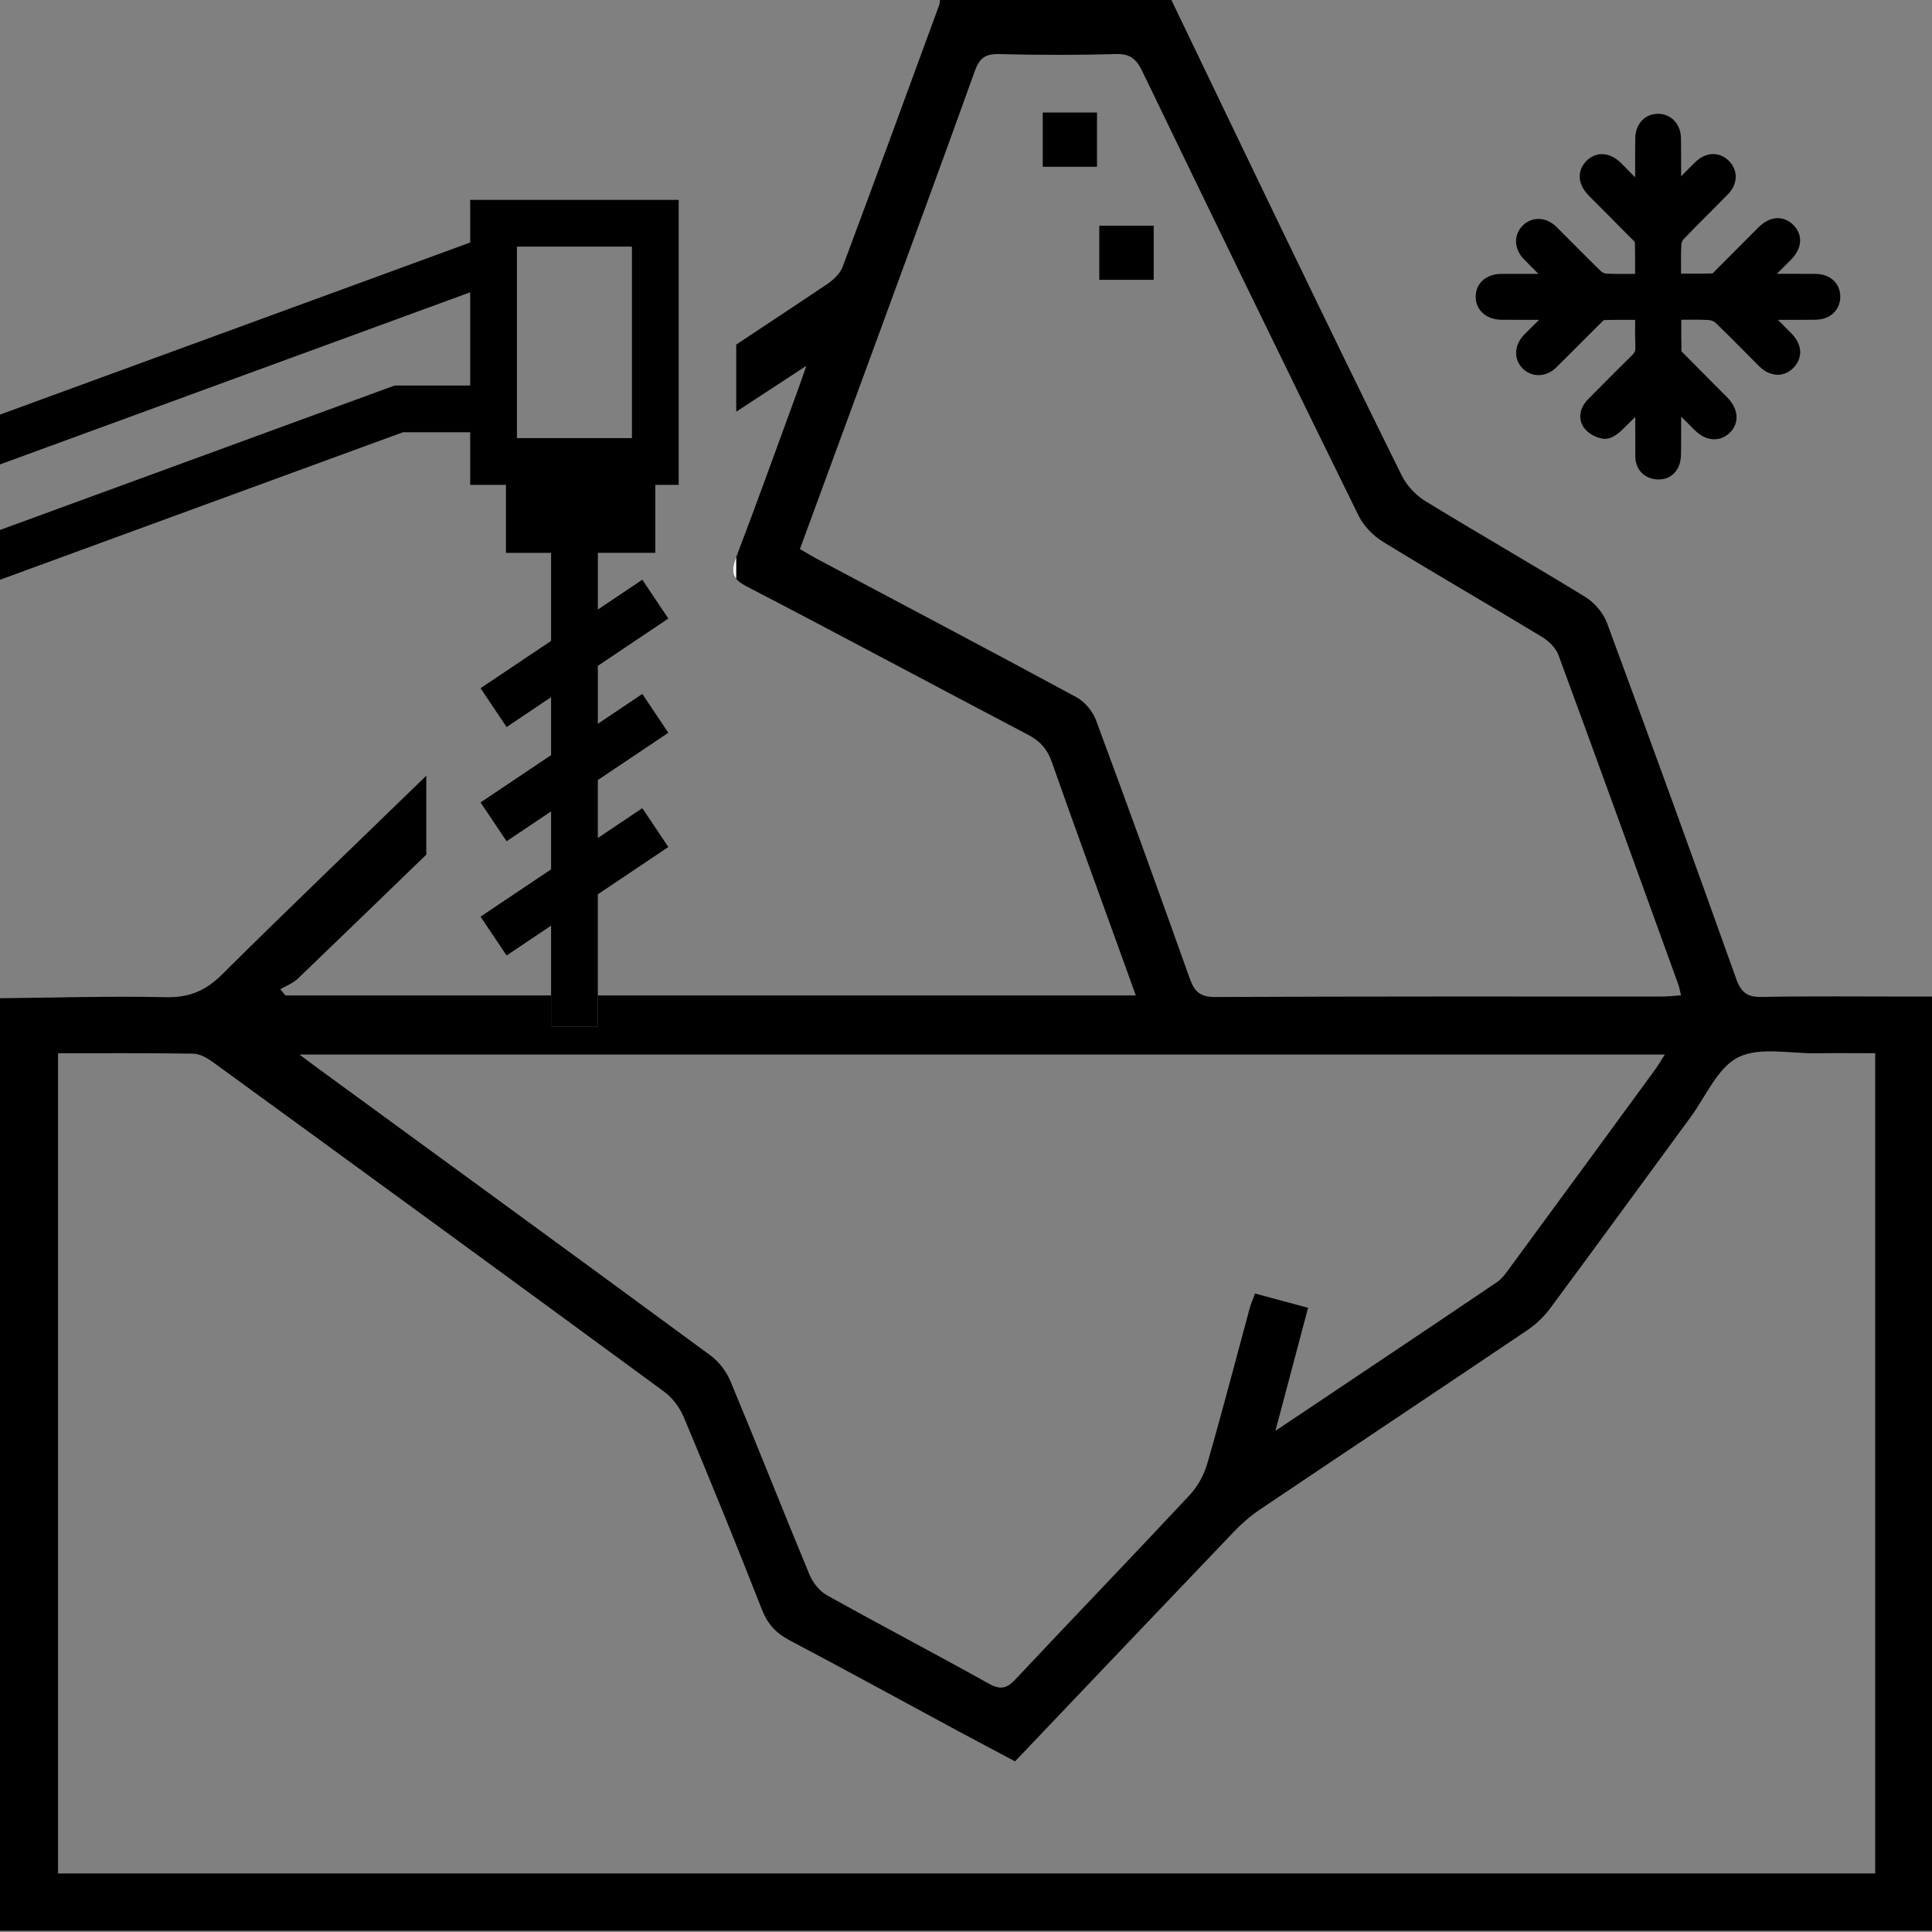 <?xml version="1.0" encoding="UTF-8"?>
<svg id="_Слой_1" data-name="Слой 1" xmlns="http://www.w3.org/2000/svg" viewBox="0 0 496 496">
  <rect x="0" y="0" width="496" height="496" fill="#808080" stroke="none"/>
  <defs>
    <style>
      .cls-1, .cls-2 {
        stroke-width: 0px;
      }

      .cls-2 {
        fill: #fff;
      }
    </style>
  </defs>
  <g>
    <path class="cls-1" d="m469.94,76.11c.04,2.07-1.45,3.46-3.93,3.49-4.31.04-8.62.01-12.93.01h-2.7c2.44,2.45,4.46,4.46,6.47,6.48.45.45.91.89,1.35,1.35,1.76,1.87,1.91,3.73.43,5.24-1.46,1.5-3.42,1.38-5.21-.4-3.76-3.74-7.44-7.56-11.27-11.23-.81-.77-2.14-1.32-3.26-1.39-3.15-.19-6.33-.07-9.76-.07,0,3.82-.05,7.47.05,11.12.02.57.68,1.2,1.15,1.68,3.77,3.83,7.58,7.62,11.36,11.44,1.87,1.89,2.11,3.96.7,5.4-1.55,1.57-3.6,1.36-5.57-.59-2.44-2.42-4.86-4.86-7.74-7.75,0,5.49.02,10.3-.02,15.11,0,.91-.05,1.89-.4,2.7-.68,1.55-2.04,2.13-3.67,1.81-1.77-.35-2.65-1.56-2.67-3.33-.04-4.46-.02-8.91-.03-13.37v-2.87c-2.9,2.92-5.28,5.41-7.77,7.77-.72.69-1.84,1.55-2.65,1.44-1.16-.16-2.57-.9-3.22-1.84-.91-1.31-.39-2.84.78-4.02,3.75-3.75,7.45-7.56,11.25-11.26,1.15-1.12,1.71-2.25,1.65-3.89-.12-3.09-.04-6.19-.04-9.52-3.82,0-7.4-.06-10.98.06-.64.02-1.33.7-1.86,1.22-3.92,3.88-7.79,7.81-11.72,11.68-1.61,1.59-3.7,1.62-5.09.21-1.37-1.39-1.21-3.38.4-5.09.43-.46.89-.9,1.35-1.35,2.1-2.08,4.21-4.16,6.65-6.56-1.01-.09-1.59-.18-2.17-.19-4.45-.01-8.9.01-13.35-.01-2.59-.02-4.22-1.43-4.17-3.5.05-2.02,1.57-3.27,4.12-3.28,4.94-.03,9.88,0,15.19,0-.49-.64-.75-1.08-1.11-1.44-2.18-2.21-4.42-4.38-6.58-6.62-1.6-1.66-1.67-3.71-.27-5.1,1.4-1.38,3.43-1.29,5.09.35,3.87,3.83,7.65,7.75,11.58,11.52.71.69,1.92,1.18,2.92,1.22,3.23.15,6.47.06,9.97.06,0-3.87.07-7.53-.06-11.18-.02-.64-.76-1.31-1.29-1.85-3.72-3.78-7.48-7.52-11.21-11.29-1.95-1.96-2.17-3.83-.69-5.38,1.52-1.59,3.5-1.38,5.53.65,2.43,2.44,4.83,4.91,7.24,7.36.17-.07.34-.14.52-.21v-5.41c0-3.33-.04-6.65.02-9.98.04-2.35,1.38-3.82,3.35-3.82s3.37,1.49,3.4,3.82c.06,5.02.02,10.04.02,15.65,1.53-1.48,2.71-2.6,3.86-3.75,1.35-1.34,2.67-2.73,4.05-4.05,1.71-1.64,3.65-1.75,5.08-.34,1.45,1.43,1.42,3.38-.25,5.08-3.81,3.89-7.71,7.69-11.47,11.63-.69.72-1.16,1.92-1.21,2.92-.15,3.24-.06,6.49-.06,10.06,3.85,0,7.56.06,11.26-.06.56-.02,1.13-.78,1.63-1.26,3.75-3.74,7.49-7.52,11.23-11.27,1.96-1.95,3.81-2.18,5.36-.71,1.61,1.54,1.42,3.49-.61,5.54-2.43,2.46-4.9,4.87-7.65,7.6.96.1,1.47.2,1.99.2,4.59.01,9.19-.02,13.78.02,2.4.02,3.83,1.29,3.88,3.28Z"/>
    <path class="cls-1" d="m466.09,70.32c-1.99-.01-3.98-.02-5.97-.02h-3.95c1.22-1.2,2.39-2.37,3.56-3.54,1.62-1.65,2.44-3.36,2.41-5.11-.02-1.48-.66-2.87-1.85-4-2-1.91-5.38-2.72-8.85.74-1.73,1.73-3.46,3.47-5.19,5.2-2.01,2.03-4.03,4.05-6.03,6.05-.13.13-.26.26-.39.4-.04.05-.1.11-.16.17-2.52.06-5.04.05-7.69.04h-.41v-.47c-.02-2.43-.04-4.72.07-6.97.02-.47.29-1.09.52-1.33,2.23-2.33,4.55-4.67,6.81-6.92,1.55-1.56,3.1-3.11,4.64-4.68,2.59-2.64,2.67-6.18.21-8.61-2.42-2.39-5.86-2.27-8.57.32-.83.81-1.64,1.63-2.45,2.45-.41.41-.81.82-1.21,1.23,0-3.35,0-6.55-.03-9.76-.05-3.64-2.53-6.29-5.9-6.29s-5.79,2.59-5.84,6.29c-.04,2.39-.03,4.79-.03,7.18v2.85c-1.15-1.18-2.31-2.36-3.48-3.53-1.61-1.62-3.31-2.44-5.05-2.44h-.06c-1.49.02-2.87.65-4,1.83-1.91,2-2.72,5.38.72,8.86,1.56,1.56,3.11,3.13,4.67,4.69,2.18,2.19,4.37,4.38,6.54,6.59l.18.18c.11.11.28.28.41.42.07,2.52.06,5.05.05,7.72v.46h-.44c-2.4.02-4.67.04-6.92-.07-.45-.02-1.06-.29-1.3-.52-2.39-2.3-4.77-4.69-7.07-7.01-1.49-1.5-2.98-3.01-4.48-4.49-2.59-2.56-6.21-2.71-8.61-.35-2.4,2.37-2.31,5.99.23,8.61,1.24,1.29,2.51,2.55,3.78,3.82-3.23-.01-6.37-.01-9.5.01-3.87.02-6.52,2.31-6.61,5.71-.05,1.56.51,3.02,1.56,4.1,1.21,1.26,3.01,1.95,5.09,1.97,1.65.01,3.3.01,4.95.01h4.69l-2.8,2.76c-.38.37-.75.74-1.11,1.12-2.53,2.69-2.68,6.21-.36,8.57,2.37,2.4,6.08,2.32,8.62-.19,2.11-2.07,4.2-4.16,6.28-6.26,1.81-1.81,3.62-3.62,5.44-5.42.14-.14.38-.37.55-.52,2.49-.07,4.99-.06,7.62-.05h.41c0,.14,0,.27,0,.41-.02,2.31-.03,4.49.05,6.72.04.74-.09,1.22-.89,2-2.57,2.5-5.12,5.08-7.59,7.57-1.22,1.24-2.45,2.48-3.68,3.71-2.18,2.19-2.6,5.02-1.07,7.22,1.18,1.68,3.32,2.66,4.94,2.89,1.46.2,3.04-.52,4.7-2.1,1.19-1.13,2.36-2.3,3.56-3.5v.57c0,3.2,0,6.4.02,9.6.03,2.98,1.82,5.19,4.68,5.76.46.09.91.13,1.34.13,2.28,0,4.18-1.22,5.12-3.39.52-1.2.6-2.48.6-3.68.03-2.97.03-5.94.03-9.07,1.19,1.19,2.33,2.33,3.48,3.47,1.96,1.94,3.8,2.35,5.02,2.35h.03c1.51-.01,2.91-.62,4.06-1.79,2.41-2.46,2.13-6.04-.71-8.91-1.64-1.66-3.29-3.31-4.94-4.96-2.14-2.16-4.29-4.31-6.42-6.48l-.1-.09c-.1-.1-.24-.24-.34-.36-.07-2.55-.06-5.09-.05-7.77v-.33h.43c2.33-.03,4.53-.05,6.69.08.55.03,1.32.35,1.68.7,2.44,2.33,4.87,4.78,7.22,7.16,1.33,1.34,2.67,2.69,4.02,4.03,1.81,1.8,3.58,2.14,4.74,2.16,1.49,0,2.88-.63,4.01-1.78,1.93-1.97,2.83-5.29-.39-8.71-.31-.33-.62-.63-.93-.94l-2.67-2.68h.43c3.06.01,6.13.01,9.19-.02,1.99-.02,3.66-.67,4.83-1.88,1.02-1.05,1.57-2.48,1.57-4.04v-.12c-.07-3.39-2.63-5.69-6.35-5.73Zm-21.73,6.79l11.21,11.23c.27.27.55.54.81.81,1.08,1.16.75,1.49.46,1.79-.18.19-.31.3-.48.28-.23,0-.65-.18-1.18-.71-1.34-1.32-2.66-2.66-3.99-4-2.37-2.4-4.82-4.88-7.32-7.26-1.22-1.16-3.12-1.97-4.83-2.07-2.34-.14-4.62-.12-7.04-.09-.94,0-1.9.02-2.87.02h-2.5v5.29c-.02,2.89-.03,5.61.05,8.4.05,1.53,1.1,2.58,1.79,3.28l.08.08c2.14,2.17,4.29,4.33,6.44,6.48,1.64,1.65,3.29,3.3,4.93,4.96.38.39,1.22,1.35.69,1.88-.29.31-.47.29-.52.3-.29,0-.83-.24-1.5-.9-1.72-1.7-3.42-3.41-5.29-5.29l-6.72-6.73v10.14c.01,3.86.01,7.43-.02,11,0,.39,0,1.29-.19,1.71-.12.3-.21.49-.89.36-.45-.09-.65-.16-.66-.9-.02-3.19-.02-6.37-.02-9.56v-12.72l-4.28,4.29c-.86.87-1.67,1.7-2.46,2.5-1.82,1.85-3.53,3.59-5.27,5.24-.38.37-.69.59-.87.7-.54-.16-1.07-.51-1.23-.74,0-.06.08-.38.52-.82,1.23-1.23,2.46-2.48,3.69-3.72,2.46-2.48,4.99-5.04,7.53-7.51,1.73-1.68,2.49-3.52,2.4-5.78-.08-2.11-.07-4.23-.05-6.48,0-.97.02-1.94.02-2.94v-2.5h-2.5c-.98,0-1.95-.01-2.9-.01-2.81-.01-5.46-.02-8.17.07-1.61.05-2.77,1.18-3.53,1.94-1.83,1.81-3.65,3.63-5.47,5.45-2.07,2.08-4.15,4.17-6.25,6.23-.41.41-1.01.78-1.55.24-.46-.47-.02-1.14.43-1.63.32-.33.65-.66.98-.98l10.79-10.65-5.36-.48c-.34-.03-.63-.06-.88-.09-.54-.06-1-.11-1.52-.11-1.91-.01-3.82,0-5.73,0-2.54,0-5.08,0-7.61-.01-1.03,0-1.43-.34-1.53-.44-.08-.09-.16-.21-.15-.5,0-.25.02-.83,1.63-.84,3.5-.02,7.01-.02,10.64-.01h9.58l-3.05-4.01c-.15-.2-.28-.38-.4-.54-.28-.4-.55-.78-.92-1.14-.89-.91-1.78-1.8-2.68-2.69-1.3-1.3-2.6-2.59-3.88-3.92-.42-.43-.82-1.06-.31-1.57.15-.15.62-.61,1.58.34,1.5,1.48,2.97,2.97,4.46,4.46,2.32,2.34,4.72,4.76,7.14,7.08,1.12,1.09,2.9,1.85,4.53,1.93,2.39.11,4.73.09,7.2.07.95,0,1.91-.01,2.89-.01h2.5v-2.5c0-.99.01-1.97.01-2.93.02-2.87.03-5.57-.07-8.34-.05-1.55-1.14-2.64-1.85-3.35l-.16-.16c-2.18-2.21-4.37-4.41-6.56-6.61-1.55-1.56-3.11-3.12-4.65-4.68-1.26-1.27-.93-1.61-.66-1.89.1-.1.28-.28.43-.28.07,0,.59.03,1.52.97,1.69,1.7,3.37,3.41,5.04,5.12l3.34,3.4,3.65-1.44v-9.94c-.01-2.37-.02-4.73.02-7.1.02-1.36.62-1.36.84-1.36.73,0,.89.74.9,1.35.04,3.51.03,7.03.02,10.75v10.78l5.56-5.38c.94-.91,1.75-1.7,2.56-2.5.56-.55,1.11-1.11,1.66-1.67.78-.79,1.56-1.58,2.36-2.35,1-.96,1.38-.57,1.59-.37.25.25.63.62-.28,1.55-1.52,1.56-3.06,3.1-4.6,4.65-2.27,2.27-4.62,4.63-6.89,7-1.07,1.12-1.82,2.9-1.9,4.54-.11,2.4-.09,4.75-.07,7.25.01.95.01,1.93.01,2.93v2.5h5.38c2.9.01,5.65.03,8.46-.06,1.47-.05,2.42-1.05,3.05-1.72.09-.09.17-.18.27-.27,2.02-2.02,4.04-4.05,6.06-6.08,1.72-1.73,3.44-3.46,5.17-5.19,1.26-1.25,1.6-.92,1.87-.66.09.08.3.3.3.45.01.2-.19.74-.97,1.52-1.7,1.72-3.42,3.42-5.25,5.22l-6.12,6.07,5.24.55c.32.04.59.07.83.1.5.07.93.12,1.41.12,1.77.01,3.55,0,5.33,0,2.81,0,5.62,0,8.43.02,1.38.01,1.4.53,1.4.84.01.39-.12.53-.16.57-.21.22-.7.36-1.29.36-3.05.03-6.09.03-9.13.02h-12.5Z"/>
  </g>
  <g>
    <path class="cls-1" d="m490.57,255.85c-12.75,0-25.52-.14-38.27.09-3.68.08-5.3-1.11-6.55-4.59-10.89-30.52-21.93-60.98-33.17-91.37-.95-2.59-3.2-5.24-5.56-6.7-13.6-8.37-27.48-16.29-41.09-24.63-2.44-1.5-4.73-3.93-6.01-6.47-10.47-21.09-20.72-42.29-30.97-63.49-9.53-19.73-18.99-39.5-28.49-59.25h-59.11c-.08.63-.03,1.3-.24,1.89-8.22,22.41-16.42,44.81-24.78,67.17-.67,1.76-2.39,3.39-4.02,4.48-7.77,5.16-15.51,10.36-23.3,15.48v17.24c5.82-3.81,11.79-7.72,18.01-11.79-.98,2.78-1.52,4.41-2.11,6.01-5.27,14.38-10.44,28.8-15.9,43.11-.94,2.47-1.17,4.12,0,5.56.55.67,1.4,1.29,2.62,1.93,24.2,12.56,48.21,25.48,72.35,38.14,3.07,1.61,4.9,3.68,6.05,6.96,5.55,15.82,11.33,31.57,17.02,47.34,1.47,4.03,2.92,8.08,4.54,12.59h-138.11v8.01h-12v-8.01h-68.21c-.43-.53-.88-1.07-1.31-1.59,1.5-.88,3.25-1.51,4.48-2.69,11.02-10.59,22.01-21.22,33-31.86v-20.27c-17.48,17.01-35.12,33.86-52.44,51.04-4.24,4.21-8.44,5.96-14.42,5.83-14.18-.32-28.38.13-42.58.27v239.39h496v-239.82h-5.43Zm-209.22-71.02c-.86-2.28-2.89-4.69-5.03-5.85-22.12-11.97-44.38-23.7-66.6-35.51-1.39-.74-2.73-1.57-4.36-2.51,6.5-17.72,12.96-35.24,19.39-52.78,8.54-23.3,17.13-46.6,25.52-69.96,1.17-3.27,2.69-4.43,6.19-4.34,10,.26,20.03.29,30.04-.01,3.71-.11,5.28,1.36,6.79,4.49,18.37,38.05,36.83,76.05,55.46,113.96,1.31,2.68,3.76,5.21,6.32,6.78,13.47,8.27,27.17,16.15,40.7,24.35,1.79,1.08,3.66,2.86,4.34,4.74,10.36,28.13,20.54,56.33,30.75,84.53.27.73.39,1.5.71,2.81-1.82.12-3.36.31-4.88.31-38.28,0-76.55-.05-114.82.12-3.85,0-5.25-1.48-6.43-4.76-7.9-22.17-15.9-44.31-24.09-66.37Zm146.07,85.9c-1.04,1.6-1.81,2.91-2.7,4.14-12.3,16.81-24.6,33.61-36.94,50.39-1.03,1.42-2.09,2.98-3.5,3.93-18.58,12.56-37.22,25.01-56.84,38.15,2.93-11.01,5.57-20.98,8.38-31.59-4.57-1.24-8.86-2.39-13.63-3.67-.48,1.32-1.03,2.59-1.39,3.9-3.59,13.22-7.02,26.49-10.82,39.66-.85,2.95-2.48,5.97-4.57,8.2-14.77,15.83-29.8,31.4-44.6,47.18-2.24,2.41-3.86,2.94-6.9,1.25-13.79-7.69-27.81-15.03-41.61-22.72-1.89-1.06-3.6-3.2-4.45-5.22-6.87-16.54-13.42-33.19-20.31-49.71-1.04-2.5-2.95-5.02-5.12-6.62-33.29-24.49-66.69-48.82-100.07-73.2-1.44-1.04-2.84-2.11-5.47-4.07h350.54Zm54,210.24H14.9v-210.57c11.82,0,23.28-.08,34.73.11,1.73.03,3.64,1.16,5.13,2.24,38.64,28.12,77.26,56.27,115.77,84.55,2.18,1.59,4.03,4.16,5.08,6.67,6.85,16.36,13.55,32.78,20.01,49.29,1.47,3.74,3.66,6.05,7.14,7.88,14.26,7.52,28.4,15.29,42.6,22.94,5.06,2.73,10.14,5.4,15.23,8.11,18.92-19.87,37.5-39.42,56.14-58.91,1.99-2.08,4.2-4.03,6.58-5.64,22.9-15.41,45.87-30.69,68.76-46.12,2.22-1.49,4.29-3.46,5.88-5.6,12.11-16.34,24.08-32.79,36.12-49.18,3.91-5.33,6.89-12.66,12.17-15.3,5.47-2.73,13.23-.94,19.98-1.04,5.08-.06,10.15-.01,15.2-.01v210.58Z"/>
    <rect class="cls-1" x="267.7" y="28.89" width="13.93" height="13.93"/>
    <rect class="cls-1" x="282.22" y="57.95" width="13.97" height="13.89"/>
  </g>
  <path class="cls-2" d="m189.01,143.03v5.56c-1.17-1.44-.94-3.09,0-5.56Z"/>
  <path class="cls-1" d="m168.24,141.93v-17.45h6V51.32h-53.53v10.94l-11.27,4.13L0,106.44v12.79l109.44-40.06,11.27-4.13v23.93h-19.39L0,136.06v12.78l103.45-37.87h17.26v13.51h9.18v17.45h11.59v22.61l-15.6,10.46-2.51,1.68.97,1.44,5.72,8.53,9.31-6.25,2.11-1.41v14.88l-18.11,12.14,6.69,9.96,11.42-7.66v14.88l-18.11,12.14,6.69,9.97,11.42-7.66v25.92h12v-33.97l18.1-12.14-6.68-9.97-11.42,7.66v-14.88l18.1-12.14-6.68-9.96-11.42,7.66v-14.88l18.1-12.14-6.68-9.97-11.42,7.66v-14.56h14.76Zm-35.53-29.45v-49.16h29.53v49.16h-29.53Z"/>
</svg>